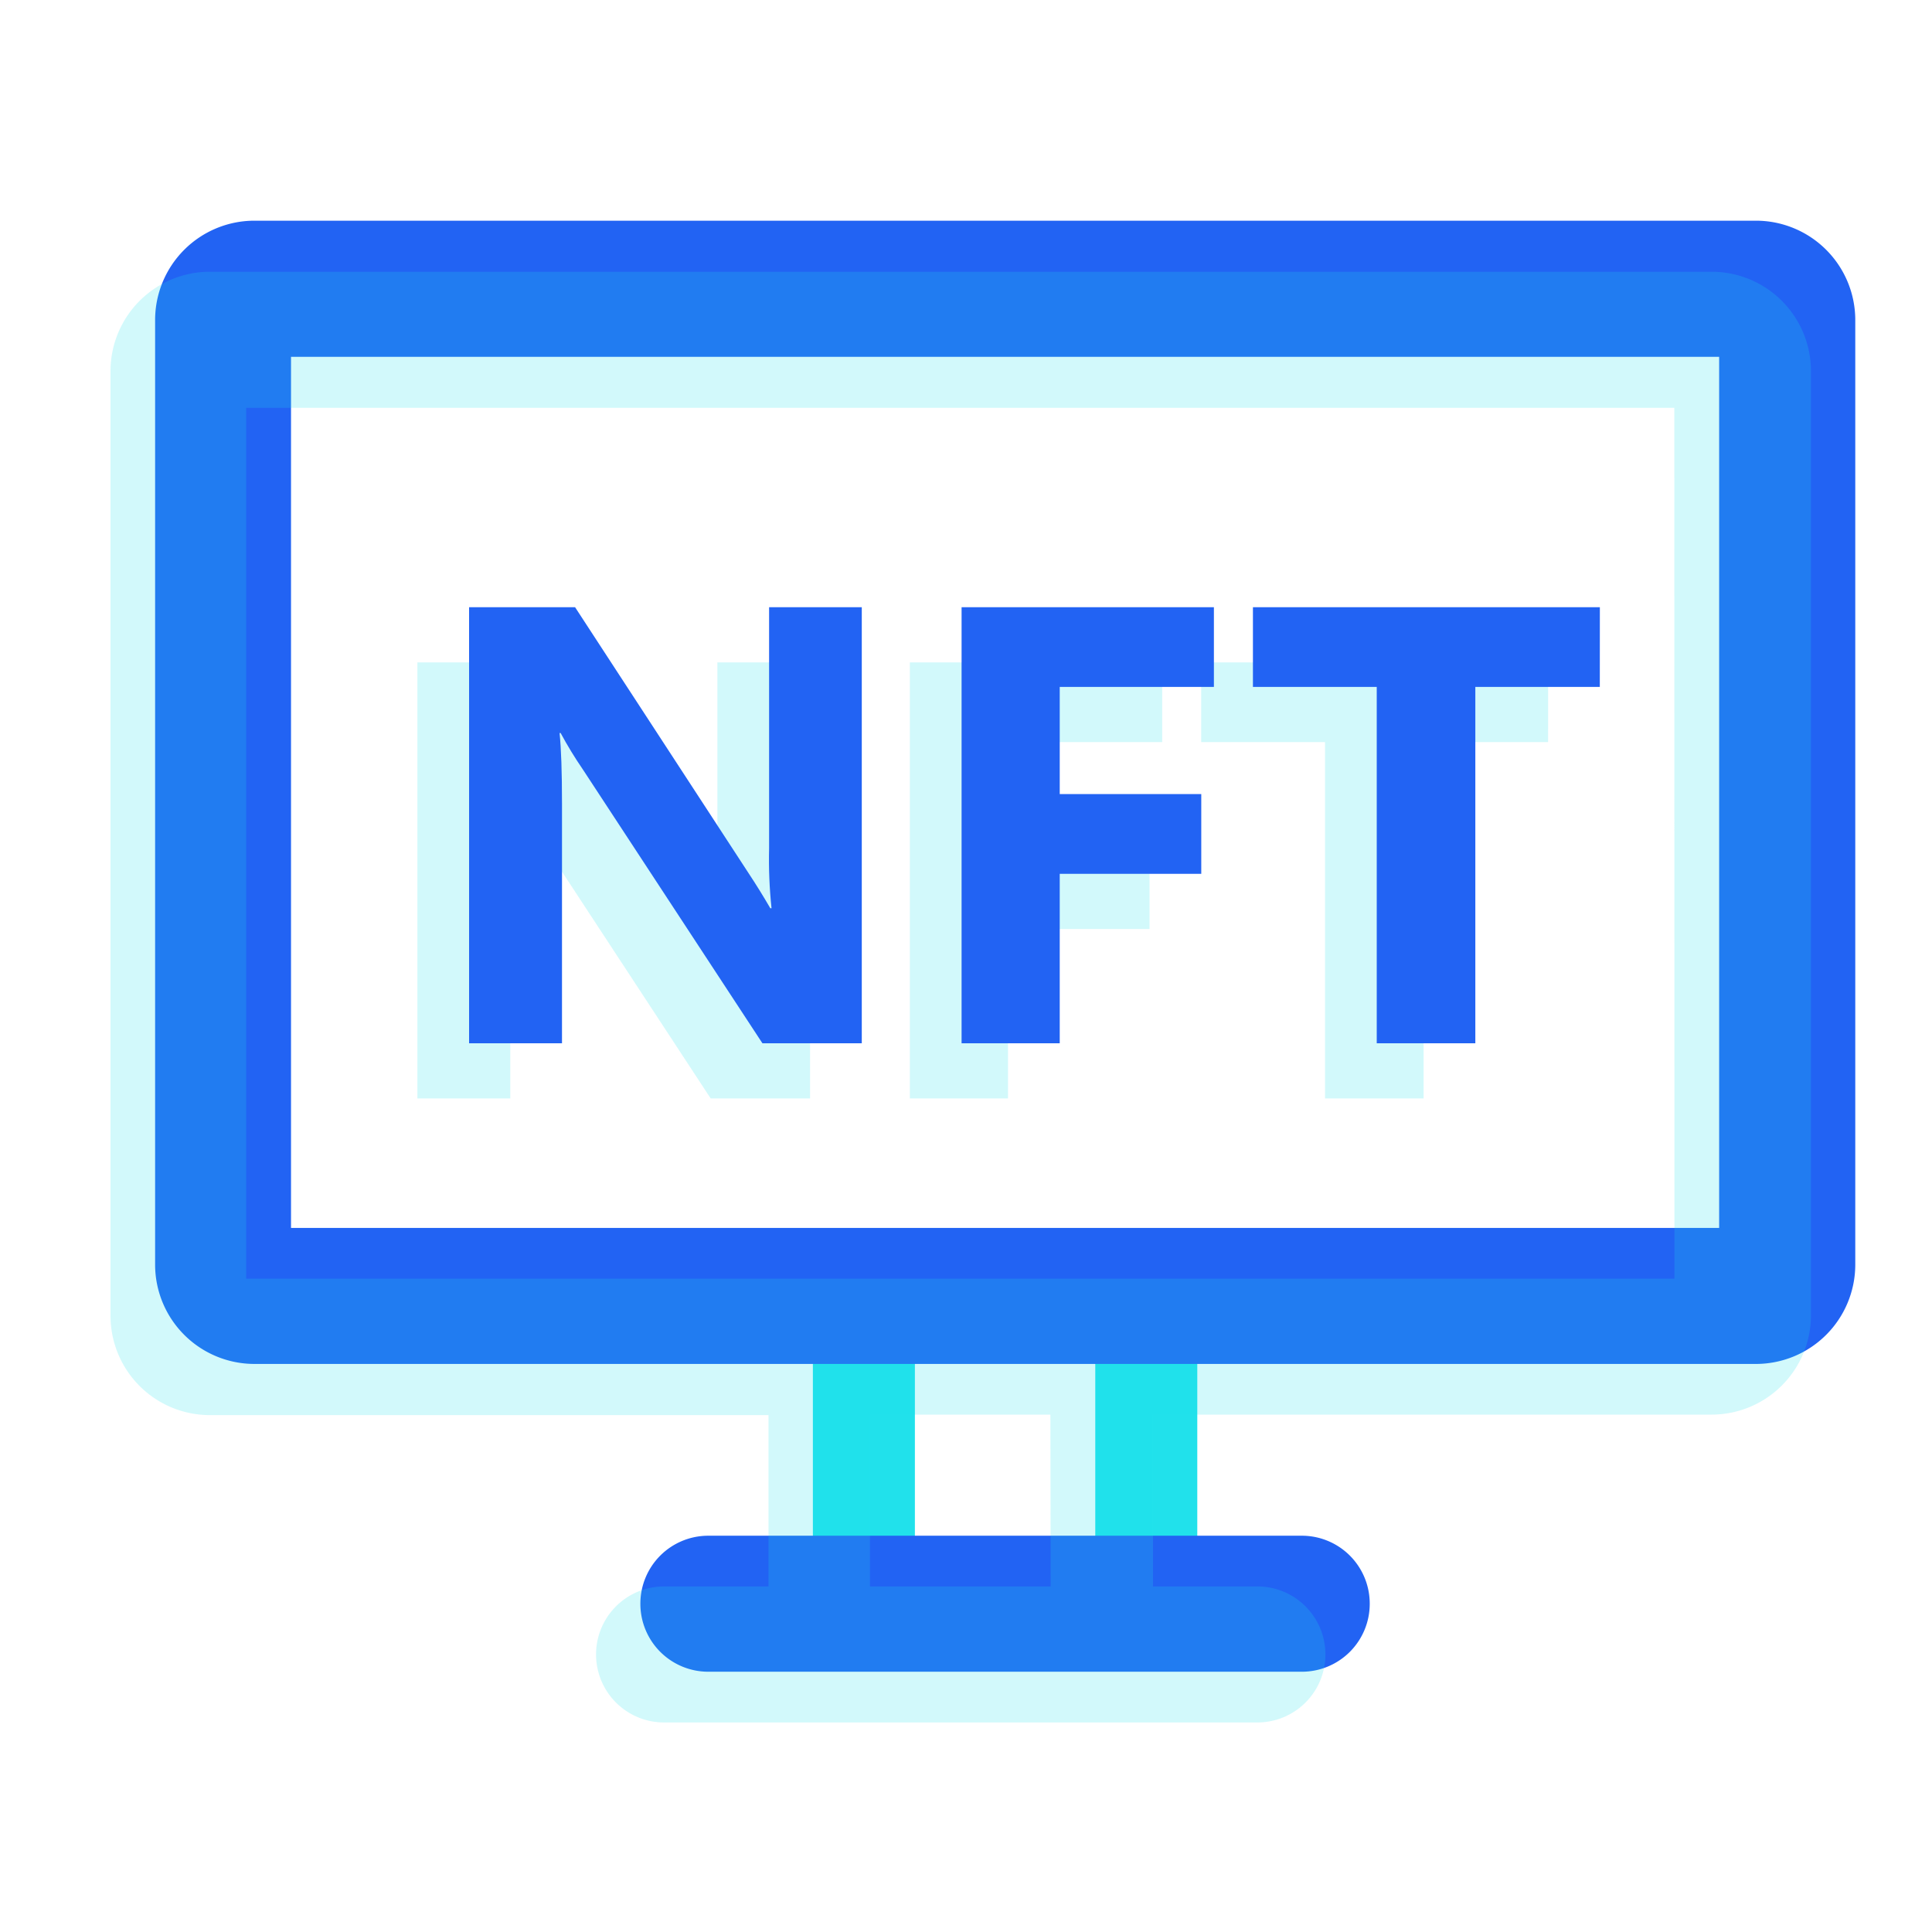 <svg xmlns="http://www.w3.org/2000/svg" width="35" height="35" xmlns:v="https://vecta.io/nano"><path fill="#fff" opacity="0" d="M0 0h35v35H0z"/><path d="M19.842 23.477h1.848v5.577h-1.848zm-5.116 0h1.848v5.577h-1.848z" fill="#21e1eb"/><path d="M31.81 24.709H4.61a1.8 1.8 0 0 1-1.8-1.8V5.798a1.8 1.8 0 0 1 1.8-1.8h27.2a1.8 1.8 0 0 1 1.8 1.8v17.118a1.8 1.8 0 0 1-1.8 1.793zM5.272 22.245h25.872V6.464H5.272zm18.31 8.04H12.833a1.23 1.23 0 0 1-1.232-1.232h0a1.23 1.23 0 0 1 1.232-1.232h10.749a1.23 1.23 0 0 1 1.232 1.232h0a1.23 1.23 0 0 1-1.232 1.232z" fill="#2263f3"/><path d="M31.002 4.923h-27.2a1.8 1.8 0 0 0-1.8 1.8v17.113a1.8 1.8 0 0 0 1.8 1.8h10.12v3.104H12.03a1.23 1.23 0 1 0 0 2.464h10.749a1.23 1.23 0 1 0 0-2.464h-1.892v-3.113h10.12a1.8 1.8 0 0 0 1.8-1.8V6.721a1.8 1.8 0 0 0-1.805-1.798zM19.034 28.74H15.76v-3.113h3.269zm11.3-5.576H4.46V7.388h25.872zM14.675 19.9h-1.8l-3.256-4.965c-.145-.211-.278-.43-.4-.656H9.2q.044.419.044 1.279V19.9H7.561V12h1.92l3.137 4.809q.215.325.4.645h.022a8.38 8.38 0 0 1-.044-1.086V12h1.679zm6.379-6.456h-2.793v1.941h2.564v1.445h-2.564v3.07h-1.778V12h4.571zm6.991 0H25.79V19.9h-1.786v-6.456h-2.243V12h6.285z" opacity=".2" fill="#21e1eb"/><path d="M15.612 18.9h-1.8l-3.256-4.965c-.145-.211-.278-.43-.4-.656h-.019q.044.419.044 1.279V18.9H8.498V11h1.92l3.137 4.809q.215.325.4.645h.022c-.038-.361-.053-.723-.044-1.086V11h1.679zm6.379-6.456h-2.793v1.941h2.564v1.445h-2.564v3.07H17.42V11h4.571zm6.991 0h-2.255V18.9h-1.786v-6.456h-2.243V11h6.285z" fill="#2263f3"/></svg>